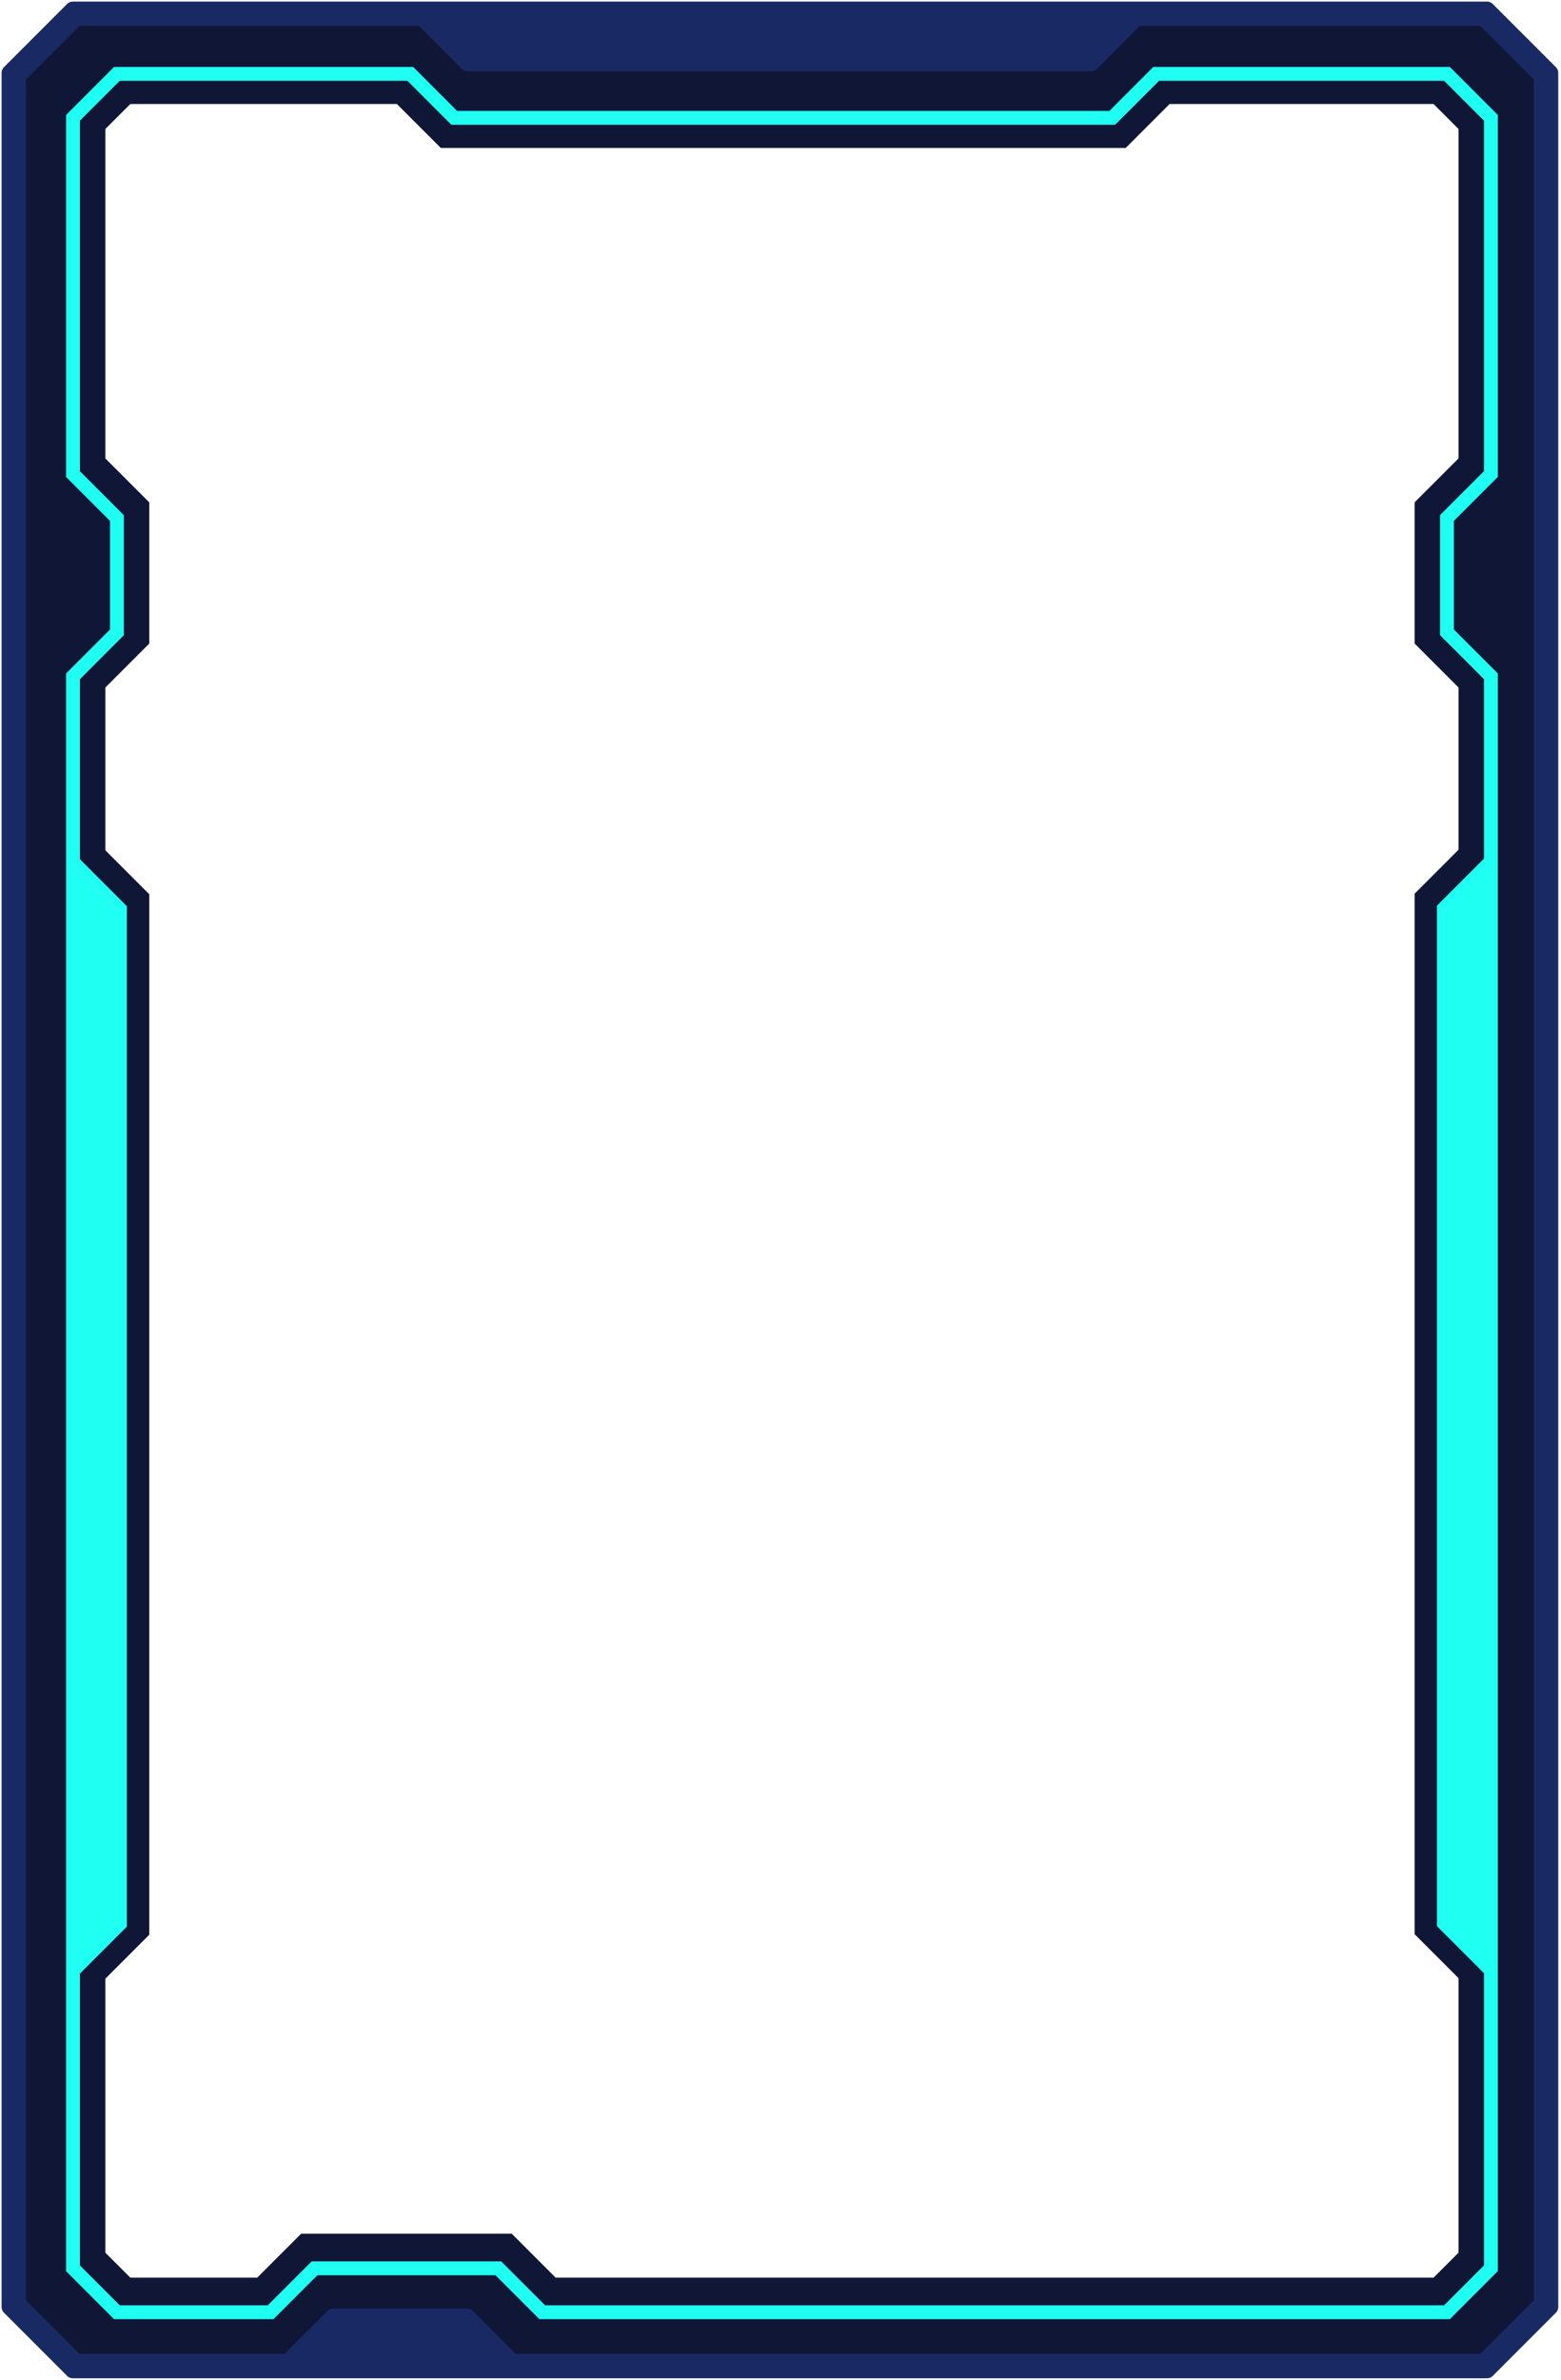 <?xml version="1.0" encoding="UTF-8"?> <svg xmlns="http://www.w3.org/2000/svg" width="489" height="745" viewBox="0 0 489 745" fill="none"><path fill-rule="evenodd" clip-rule="evenodd" d="M259.378 742H22.793L22.801 741.992L3 722.191L3 417.527L3 270.543L3 22.801L22.801 3L465.837 3L485.638 22.801V270.543L485.638 417.535V722.199L465.837 742H316.607H259.378ZM33 266.173L33 215.223L46.759 201.465L46.759 157.262L33 143.504L33 40.383L40.823 32.561L124.336 32.561L138.094 46.319L352.636 46.319L366.395 32.561L449.08 32.561L456.903 40.383V143.495L443.144 157.253V201.456L456.903 215.214L456.903 266.004L443.144 279.762L443.144 605.485L456.903 619.244L456.903 705.178L449.08 713L174.066 713L160.308 699.242H94.344L80.586 713H40.823L33 705.178L33 619.413L46.759 605.654L46.759 279.932L33 266.173Z" fill="#101636"></path><path d="M20.692 210.815L20.692 710.969L35.723 726L85.685 726L99.444 712.242L155.208 712.241L168.967 726C270.279 726 353.045 726 454.179 726L469.211 710.969L469.211 210.815L455.452 197.057L455.452 163.053L469.211 149.295L469.211 35.984L454.179 20.953L361.295 20.953L347.536 34.712L143.185 34.712L129.435 20.953L35.723 20.953L20.692 35.984L20.692 149.304L34.45 163.062L34.45 197.066L20.692 210.824L20.692 210.815ZM25.035 147.497L25.035 37.782L37.521 25.296L127.628 25.296L141.387 39.055L349.334 39.055L363.093 25.296L452.382 25.296L464.868 37.782L464.868 147.497L451.109 161.256L451.109 198.854L464.868 212.613L464.868 268.787L450.13 283.525L450.13 602.964L464.868 617.702L464.868 709.171L452.382 721.657C352.734 721.657 270.546 721.657 170.764 721.657L157.006 707.899L97.646 707.899L83.887 721.657L37.521 721.657L25.035 709.171L25.035 617.826L39.746 603.116L39.746 283.676L25.035 268.965L25.035 212.622L38.793 198.863L38.793 161.265L25.035 147.506L25.035 147.497Z" fill="#1FFFF2"></path><path d="M22.793 742L259.378 742L316.607 742L465.837 742L485.638 722.199L485.638 417.535L485.638 270.543L485.638 22.801L465.838 3L22.801 3L3 22.801L3 270.543L3 417.527L3 722.191L22.801 741.992L22.793 742ZM5.617 418.617L5.617 269.452L5.617 23.892L23.884 5.626L132.312 5.626L146.514 19.828L341.868 19.828L356.07 5.626L464.747 5.626L483.013 23.892L483.013 269.452L483.013 418.617L483.013 721.101L464.747 739.367C370.089 739.367 412.405 739.367 317.698 739.367L258.287 739.367L160.528 739.367L146.326 725.164L104.372 725.164L90.169 739.367L23.875 739.367L5.609 721.101L5.609 418.617L5.617 418.617Z" fill="#192964" stroke="#192964" stroke-width="5" stroke-linejoin="round"></path></svg> 